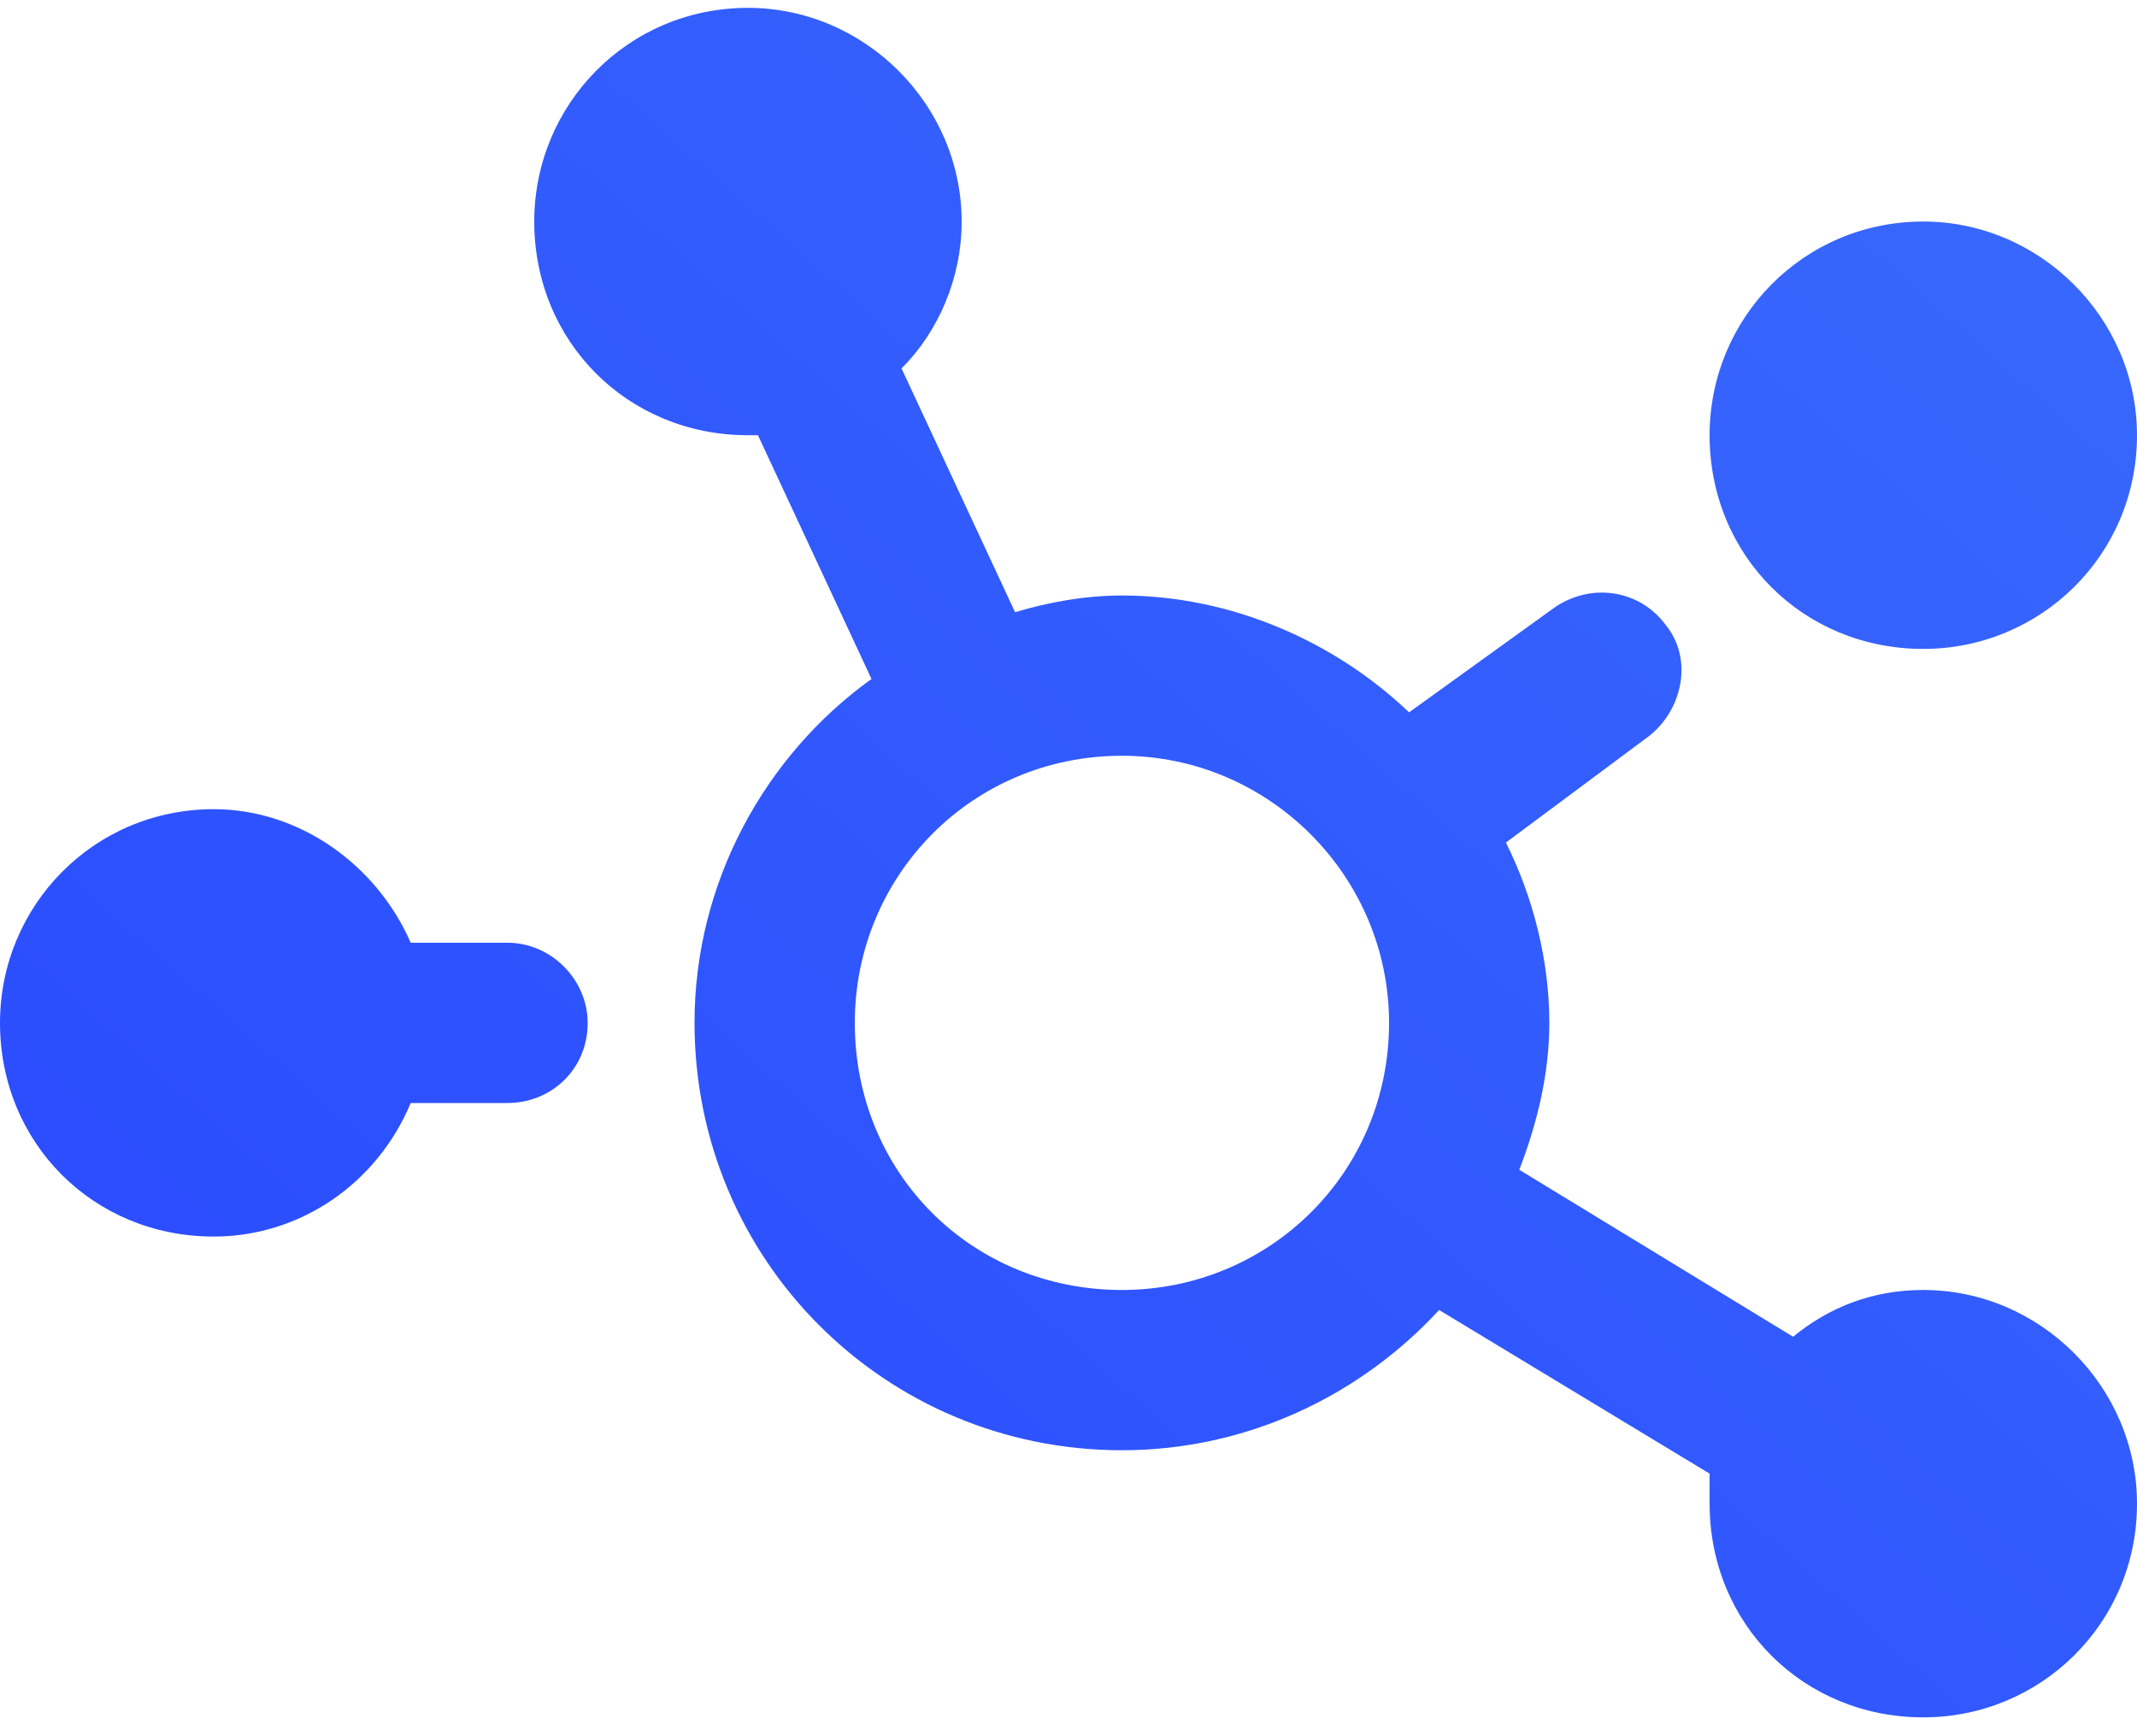 <svg xmlns="http://www.w3.org/2000/svg" width="80" height="65" viewBox="0 0 80 65" fill="none"><path d="M72 24.294C67.5 24.294 64 20.794 64 16.294C64 11.919 67.5 8.294 72 8.294C76.375 8.294 80 11.919 80 16.294C80 20.794 76.375 24.294 72 24.294ZM72 48.294C76.375 48.294 80 51.919 80 56.294C80 60.794 76.375 64.294 72 64.294C67.5 64.294 64 60.794 64 56.294C64 55.919 64 55.544 64 55.169L53.875 49.044C50.875 52.294 46.625 54.294 42 54.294C33.125 54.294 26 47.169 26 38.294C26 33.044 28.625 28.294 32.625 25.419L28.375 16.294C28.25 16.294 28.125 16.294 28 16.294C23.5 16.294 20 12.794 20 8.294C20 3.919 23.5 0.294 28 0.294C32.375 0.294 36 3.919 36 8.294C36 10.419 35.125 12.419 33.75 13.794L38 22.919C39.25 22.544 40.625 22.294 42 22.294C46.125 22.294 50 24.044 52.75 26.669L58.125 22.794C59.5 21.794 61.375 22.044 62.375 23.419C63.375 24.669 63 26.544 61.75 27.544L56.375 31.544C57.375 33.544 58 35.919 58 38.294C58 40.294 57.5 42.169 56.875 43.794L67.125 50.044C68.5 48.919 70.125 48.294 72 48.294ZM42 48.294C47.5 48.294 52 43.919 52 38.294C52 32.794 47.5 28.294 42 28.294C36.375 28.294 32 32.794 32 38.294C32 43.919 36.375 48.294 42 48.294ZM19 35.294C20.625 35.294 22 36.669 22 38.294C22 40.044 20.625 41.294 19 41.294H15.375C14.125 44.294 11.25 46.294 8 46.294C3.5 46.294 0 42.794 0 38.294C0 33.919 3.5 30.294 8 30.294C11.25 30.294 14.125 32.419 15.375 35.294H19Z" fill="url(#paint0_linear_1125_3402)"></path><defs><linearGradient id="paint0_linear_1125_3402" x1="80" y1="0.294" x2="12.97" y2="75.807" gradientUnits="userSpaceOnUse"><stop stop-color="#396AFC"></stop><stop offset="1" stop-color="#2948FF"></stop></linearGradient></defs></svg>
